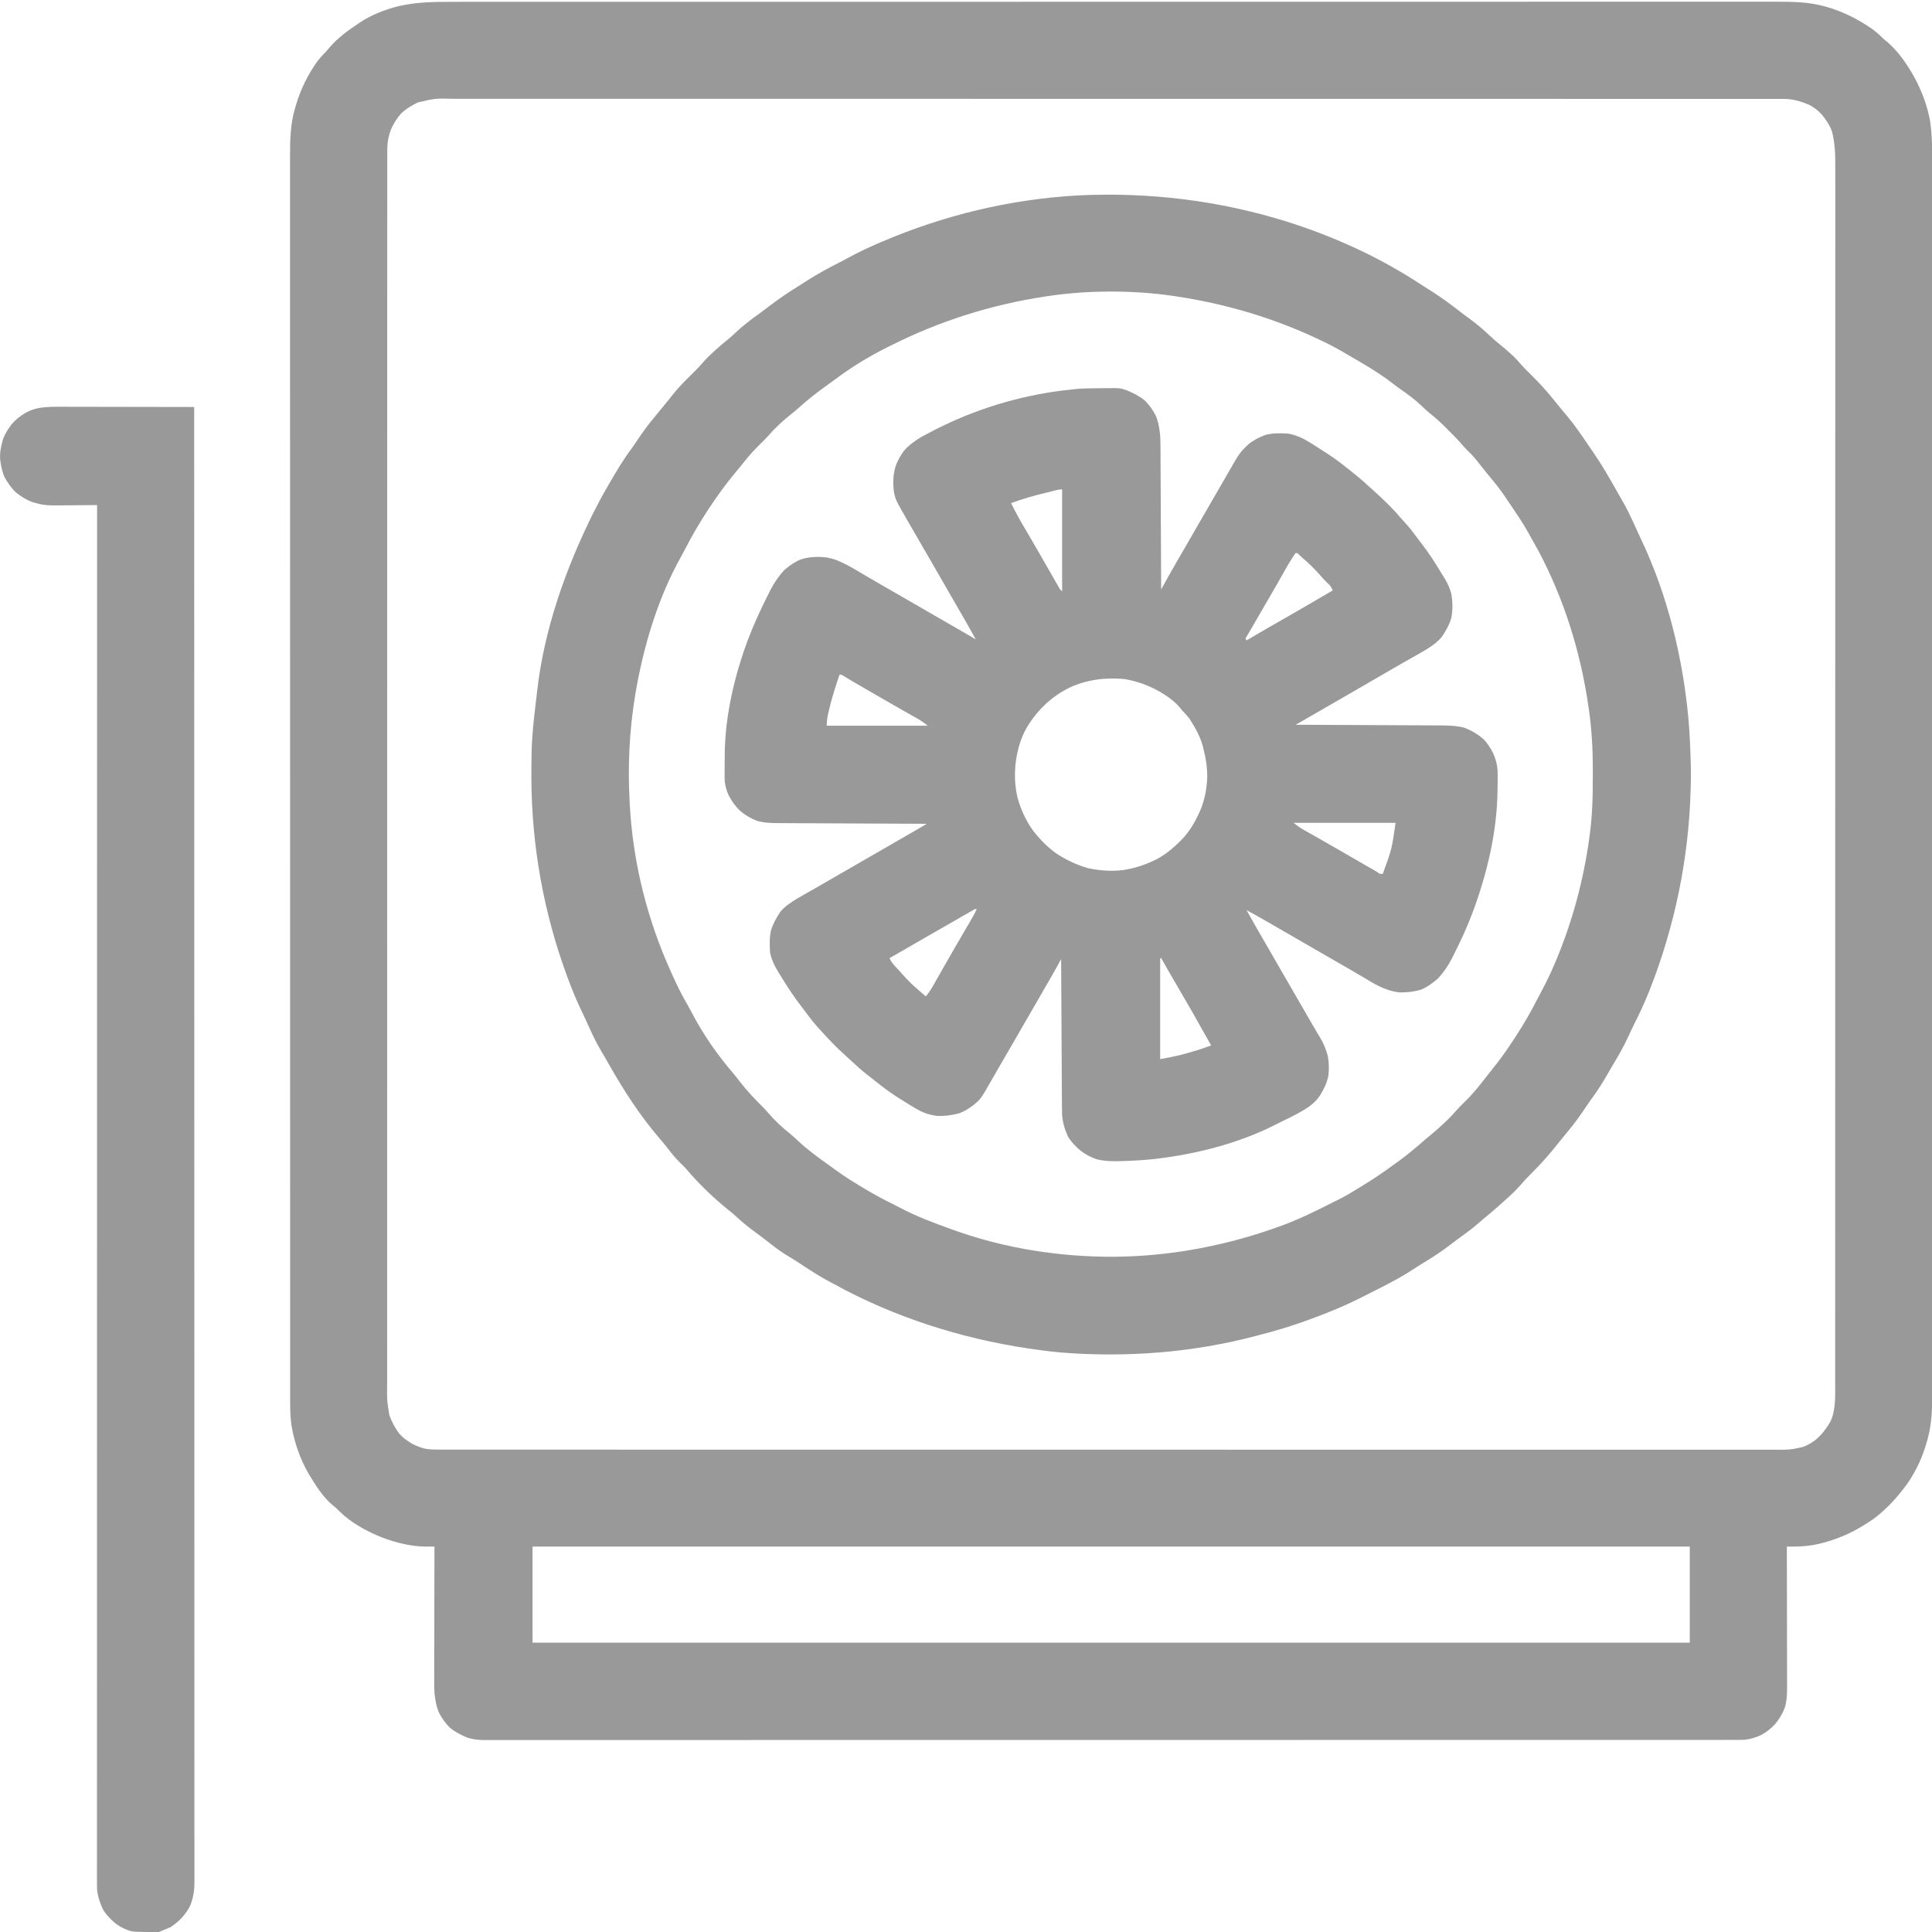 <?xml version="1.0" encoding="UTF-8"?>
<svg version="1.1" xmlns="http://www.w3.org/2000/svg" width="1970" height="1970">
<path d="M0 0 C2.387 -0.001 4.774 -0.003 7.16 -0.005 C12.355 -0.009 17.549 -0.01 22.743 -0.008 C30.52 -0.004 38.296 -0.007 46.072 -0.011 C59.328 -0.017 72.583 -0.019 85.838 -0.017 C99.269 -0.016 112.699 -0.017 126.129 -0.021 C127.402 -0.021 127.402 -0.021 128.701 -0.022 C132.158 -0.023 135.615 -0.024 139.072 -0.025 C175.123 -0.035 211.174 -0.038 247.225 -0.038 C251.105 -0.038 254.985 -0.039 258.864 -0.039 C260.309 -0.039 260.309 -0.039 261.782 -0.039 C283.122 -0.039 304.461 -0.041 325.801 -0.044 C334.589 -0.045 343.377 -0.046 352.165 -0.047 C353.136 -0.047 354.107 -0.047 355.108 -0.047 C410.749 -0.053 466.39 -0.058 522.031 -0.057 C524.113 -0.057 526.195 -0.057 528.277 -0.057 C537.678 -0.057 547.078 -0.057 556.479 -0.057 C560.67 -0.057 564.862 -0.057 569.054 -0.057 C571.152 -0.057 573.25 -0.057 575.348 -0.057 C641.693 -0.056 708.038 -0.063 774.383 -0.077 C791.099 -0.081 807.815 -0.084 824.531 -0.087 C826.075 -0.088 826.075 -0.088 827.65 -0.088 C859.376 -0.094 891.101 -0.098 922.827 -0.099 C923.823 -0.099 924.819 -0.099 925.846 -0.099 C947.713 -0.1 969.581 -0.101 991.449 -0.1 C999.273 -0.1 1007.098 -0.1 1014.923 -0.1 C1016.869 -0.1 1018.816 -0.1 1020.763 -0.1 C1051.772 -0.1 1082.782 -0.106 1113.791 -0.114 C1145.025 -0.123 1176.259 -0.125 1207.493 -0.118 C1211.812 -0.118 1216.13 -0.117 1220.448 -0.116 C1221.718 -0.116 1221.718 -0.116 1223.013 -0.115 C1236.403 -0.113 1249.794 -0.117 1263.184 -0.125 C1276.358 -0.131 1289.532 -0.131 1302.707 -0.123 C1310.425 -0.119 1318.143 -0.12 1325.861 -0.129 C1331.601 -0.135 1337.34 -0.131 1343.08 -0.123 C1345.38 -0.121 1347.681 -0.123 1349.981 -0.128 C1366.479 -0.164 1383.356 -0.054 1399.433 4.129 C1400.241 4.337 1401.049 4.546 1401.882 4.761 C1419.067 9.504 1435.154 17.547 1449.75 27.717 C1454.051 30.859 1457.872 34.412 1461.683 38.129 C1462.97 39.197 1464.262 40.259 1465.558 41.316 C1476.946 51.327 1485.358 63.793 1492.694 76.941 C1500.204 90.723 1505.805 105.682 1508.683 121.129 C1510.788 135.283 1510.969 149.467 1510.935 163.745 C1510.937 165.97 1510.94 168.194 1510.943 170.419 C1510.951 176.502 1510.946 182.584 1510.94 188.667 C1510.935 194.611 1510.94 200.555 1510.945 206.499 C1510.954 218.793 1510.954 231.087 1510.948 243.381 C1510.943 255.829 1510.942 268.278 1510.946 280.727 C1510.946 281.515 1510.946 282.303 1510.946 283.114 C1510.947 286.324 1510.949 289.533 1510.95 292.743 C1510.96 322.597 1510.961 352.452 1510.955 382.306 C1510.955 383.19 1510.955 384.073 1510.955 384.984 C1510.955 385.869 1510.955 386.754 1510.954 387.666 C1510.949 414.647 1510.948 441.629 1510.95 468.61 C1510.951 470.418 1510.951 472.226 1510.951 474.034 C1510.952 481.299 1510.952 488.564 1510.953 495.83 C1510.955 516.138 1510.956 536.447 1510.956 556.756 C1510.956 557.681 1510.956 558.605 1510.957 559.558 C1510.957 589.018 1510.955 618.477 1510.951 647.937 C1510.951 649.37 1510.951 649.37 1510.95 650.832 C1510.948 666.344 1510.946 681.856 1510.943 697.368 C1510.933 758.891 1510.934 820.414 1510.944 881.937 C1510.946 897.443 1510.948 912.949 1510.951 928.454 C1510.951 929.887 1510.951 929.887 1510.951 931.348 C1510.955 960.778 1510.957 990.208 1510.956 1019.638 C1510.956 1021.024 1510.956 1021.024 1510.956 1022.438 C1510.956 1042.724 1510.954 1063.01 1510.953 1083.295 C1510.952 1090.554 1510.951 1097.812 1510.951 1105.071 C1510.951 1106.877 1510.95 1108.682 1510.95 1110.488 C1510.948 1137.462 1510.95 1164.436 1510.955 1191.41 C1510.955 1192.735 1510.955 1192.735 1510.955 1194.088 C1510.956 1194.97 1510.956 1195.852 1510.956 1196.761 C1510.961 1226.529 1510.959 1256.298 1510.949 1286.066 C1510.948 1289.265 1510.947 1292.463 1510.946 1295.662 C1510.945 1296.447 1510.945 1297.232 1510.945 1298.041 C1510.941 1310.455 1510.944 1322.868 1510.949 1335.282 C1510.954 1347.498 1510.953 1359.713 1510.943 1371.929 C1510.938 1378.459 1510.937 1384.99 1510.944 1391.52 C1510.95 1397.467 1510.948 1403.415 1510.938 1409.362 C1510.936 1411.494 1510.937 1413.626 1510.942 1415.757 C1510.978 1431.839 1510.753 1448.29 1506.62 1463.941 C1506.41 1464.75 1506.201 1465.558 1505.984 1466.391 C1501.669 1482.137 1495.184 1497.078 1485.85 1510.492 C1475.985 1524.327 1463.838 1537.626 1450.058 1547.629 C1448.28 1548.817 1446.487 1549.981 1444.683 1551.129 C1444.098 1551.505 1443.514 1551.881 1442.911 1552.269 C1427.615 1562.016 1411.621 1568.665 1393.924 1572.677 C1385.491 1574.478 1377.488 1575.157 1368.87 1575.14 C1367.709 1575.139 1366.547 1575.137 1365.351 1575.135 C1364.03 1575.132 1364.03 1575.132 1362.683 1575.129 C1362.685 1575.919 1362.687 1576.71 1362.688 1577.524 C1362.733 1596.78 1362.766 1616.035 1362.786 1635.291 C1362.797 1644.603 1362.811 1653.915 1362.834 1663.227 C1362.854 1671.345 1362.867 1679.463 1362.871 1687.582 C1362.874 1691.878 1362.88 1696.175 1362.894 1700.472 C1362.908 1704.521 1362.912 1708.569 1362.909 1712.618 C1362.91 1714.1 1362.914 1715.581 1362.921 1717.063 C1362.959 1724.732 1362.779 1731.728 1360.683 1739.129 C1358.23 1745.618 1354.893 1751.246 1350.37 1756.504 C1346.228 1760.826 1341.963 1764.298 1336.683 1767.129 C1331.016 1769.836 1325.94 1771.392 1319.683 1772.129 C1316.632 1772.263 1313.586 1772.263 1310.533 1772.255 C1309.174 1772.257 1309.174 1772.257 1307.788 1772.26 C1304.743 1772.264 1301.698 1772.26 1298.653 1772.257 C1296.443 1772.259 1294.232 1772.26 1292.022 1772.263 C1285.917 1772.267 1279.812 1772.266 1273.706 1772.263 C1267.759 1772.262 1261.813 1772.265 1255.866 1772.268 C1243.551 1772.274 1231.237 1772.276 1218.923 1772.275 C1206.442 1772.274 1193.96 1772.275 1181.479 1772.278 C1180.691 1772.279 1179.903 1772.279 1179.091 1772.279 C1175.882 1772.28 1172.673 1772.281 1169.464 1772.282 C1135.973 1772.292 1102.483 1772.295 1068.992 1772.296 C1065.386 1772.296 1061.781 1772.296 1058.175 1772.296 C1057.28 1772.296 1056.386 1772.296 1055.464 1772.296 C1035.645 1772.296 1015.825 1772.299 996.006 1772.301 C987.848 1772.302 979.689 1772.303 971.531 1772.304 C970.179 1772.304 970.179 1772.304 968.799 1772.304 C917.138 1772.311 865.477 1772.315 813.815 1772.314 C811.882 1772.314 809.948 1772.314 808.014 1772.314 C799.284 1772.314 790.553 1772.314 781.822 1772.314 C777.929 1772.314 774.036 1772.314 770.143 1772.314 C768.194 1772.314 766.245 1772.314 764.297 1772.314 C702.667 1772.313 641.037 1772.321 579.406 1772.334 C563.877 1772.338 548.348 1772.341 532.818 1772.345 C531.862 1772.345 530.906 1772.345 529.921 1772.345 C500.459 1772.352 470.997 1772.355 441.535 1772.357 C440.148 1772.357 440.148 1772.357 438.733 1772.357 C418.434 1772.358 398.135 1772.358 377.836 1772.358 C370.573 1772.357 363.31 1772.357 356.048 1772.357 C354.241 1772.357 352.434 1772.357 350.627 1772.357 C321.817 1772.357 293.008 1772.363 264.198 1772.371 C235.189 1772.38 206.179 1772.382 177.169 1772.376 C173.163 1772.375 169.156 1772.374 165.15 1772.373 C164.364 1772.373 163.579 1772.373 162.77 1772.373 C150.321 1772.37 137.873 1772.375 125.425 1772.382 C113.192 1772.389 100.958 1772.388 88.725 1772.381 C82.178 1772.377 75.632 1772.376 69.085 1772.384 C63.134 1772.391 57.183 1772.389 51.232 1772.38 C49.088 1772.378 46.943 1772.38 44.799 1772.385 C41.894 1772.392 38.989 1772.387 36.083 1772.378 C35.254 1772.383 34.425 1772.388 33.571 1772.393 C28.072 1772.359 22.979 1771.635 17.683 1770.129 C11.295 1767.558 4.956 1764.252 -0.442 1759.945 C-5.038 1755.493 -8.635 1750.285 -11.637 1744.652 C-14.531 1738.072 -15.532 1731.232 -16.317 1724.129 C-16.57 1719.076 -16.572 1714.032 -16.544 1708.975 C-16.544 1707.505 -16.544 1706.035 -16.545 1704.565 C-16.546 1700.618 -16.534 1696.671 -16.52 1692.723 C-16.507 1688.582 -16.506 1684.441 -16.504 1680.299 C-16.498 1672.476 -16.481 1664.653 -16.461 1656.83 C-16.439 1647.916 -16.428 1639.002 -16.418 1630.088 C-16.397 1611.768 -16.362 1593.448 -16.317 1575.129 C-17.138 1575.131 -17.959 1575.134 -18.805 1575.137 C-19.884 1575.139 -20.962 1575.141 -22.074 1575.143 C-23.142 1575.145 -24.211 1575.148 -25.311 1575.151 C-40.18 1575.041 -55.052 1571.266 -68.946 1566.163 C-83.17 1560.556 -97.369 1553.083 -108.997 1543.058 C-111.008 1541.25 -112.939 1539.397 -114.872 1537.504 C-117.257 1535.103 -117.257 1535.103 -119.868 1533.133 C-130.085 1524.773 -138.137 1511.688 -144.883 1500.435 C-153.331 1485.697 -158.907 1469.588 -161.879 1452.885 C-163.798 1440.815 -163.459 1428.583 -163.446 1416.4 C-163.447 1414.174 -163.449 1411.949 -163.451 1409.723 C-163.456 1403.599 -163.454 1397.476 -163.452 1391.352 C-163.45 1385.38 -163.454 1379.408 -163.457 1373.436 C-163.463 1361.075 -163.464 1348.714 -163.463 1336.352 C-163.462 1323.828 -163.463 1311.303 -163.467 1298.779 C-163.467 1297.987 -163.467 1297.196 -163.468 1296.38 C-163.468 1293.157 -163.469 1289.933 -163.47 1286.71 C-163.481 1253.09 -163.484 1219.471 -163.484 1185.851 C-163.484 1182.233 -163.484 1178.615 -163.484 1174.997 C-163.484 1174.099 -163.484 1173.201 -163.484 1172.276 C-163.485 1152.376 -163.487 1132.475 -163.49 1112.575 C-163.491 1104.38 -163.492 1096.184 -163.493 1087.989 C-163.493 1087.083 -163.493 1086.178 -163.493 1085.245 C-163.499 1033.356 -163.503 981.467 -163.503 929.579 C-163.503 927.637 -163.503 925.695 -163.503 923.754 C-163.503 914.987 -163.503 906.221 -163.503 897.454 C-163.503 893.545 -163.503 889.636 -163.502 885.727 C-163.502 883.77 -163.502 881.814 -163.502 879.857 C-163.502 817.987 -163.509 756.117 -163.523 694.247 C-163.526 678.659 -163.53 663.071 -163.533 647.482 C-163.533 646.522 -163.534 645.562 -163.534 644.573 C-163.54 614.988 -163.544 585.402 -163.545 555.816 C-163.545 554.887 -163.545 553.958 -163.545 553.001 C-163.546 532.608 -163.546 512.215 -163.546 491.822 C-163.546 484.525 -163.546 477.228 -163.546 469.93 C-163.546 468.115 -163.546 466.3 -163.546 464.485 C-163.546 435.567 -163.551 406.649 -163.56 377.731 C-163.569 348.604 -163.571 319.476 -163.564 290.348 C-163.563 286.321 -163.562 282.294 -163.562 278.267 C-163.562 277.478 -163.561 276.688 -163.561 275.875 C-163.559 263.388 -163.563 250.901 -163.57 238.414 C-163.577 226.128 -163.577 213.842 -163.569 201.556 C-163.565 194.987 -163.565 188.419 -163.573 181.85 C-163.58 175.868 -163.578 169.887 -163.569 163.905 C-163.567 161.76 -163.569 159.615 -163.574 157.47 C-163.612 141.199 -163.254 124.934 -158.692 109.191 C-158.431 108.274 -158.17 107.357 -157.902 106.413 C-152.932 89.553 -145.634 74.393 -135.317 60.129 C-132.542 56.577 -129.465 53.35 -126.317 50.129 C-125.185 48.801 -124.06 47.468 -122.942 46.129 C-114.893 36.953 -105.478 29.782 -95.317 23.129 C-94.358 22.461 -93.399 21.793 -92.411 21.105 C-80.563 13.217 -66.931 7.984 -53.177 4.484 C-35.396 0.33 -18.173 -0.018 0 0 Z M-33.333 102.574 C-39.536 105.796 -45.301 109.029 -50.356 113.906 C-54.661 118.785 -57.944 124.064 -60.602 129.996 C-62.927 136.012 -64.135 141.838 -64.409 148.285 C-64.445 150.635 -64.45 152.984 -64.444 155.335 C-64.445 156.235 -64.447 157.134 -64.448 158.061 C-64.452 161.08 -64.449 164.098 -64.446 167.117 C-64.447 169.31 -64.449 171.504 -64.451 173.698 C-64.456 179.752 -64.454 185.806 -64.452 191.859 C-64.45 197.758 -64.454 203.656 -64.457 209.555 C-64.463 221.768 -64.464 233.981 -64.463 246.193 C-64.462 258.571 -64.463 270.949 -64.467 283.327 C-64.467 284.109 -64.467 284.89 -64.468 285.695 C-64.468 288.879 -64.469 292.062 -64.47 295.245 C-64.481 328.461 -64.484 361.676 -64.484 394.892 C-64.484 398.468 -64.484 402.044 -64.484 405.62 C-64.484 406.507 -64.484 407.394 -64.484 408.309 C-64.485 427.967 -64.487 447.625 -64.49 467.283 C-64.491 475.376 -64.492 483.469 -64.493 491.563 C-64.493 492.457 -64.493 493.351 -64.493 494.272 C-64.499 545.519 -64.503 596.765 -64.503 648.011 C-64.503 649.929 -64.503 651.847 -64.503 653.765 C-64.503 662.425 -64.503 671.085 -64.503 679.745 C-64.503 683.607 -64.503 687.469 -64.502 691.331 C-64.502 693.264 -64.502 695.196 -64.502 697.129 C-64.502 758.255 -64.509 819.381 -64.523 880.506 C-64.526 895.907 -64.53 911.309 -64.533 926.71 C-64.533 927.659 -64.534 928.607 -64.534 929.584 C-64.54 958.807 -64.544 988.03 -64.545 1017.253 C-64.545 1018.171 -64.545 1019.088 -64.545 1020.033 C-64.546 1040.171 -64.546 1060.308 -64.546 1080.445 C-64.546 1087.651 -64.546 1094.856 -64.546 1102.062 C-64.546 1103.854 -64.546 1105.647 -64.546 1107.439 C-64.546 1136.011 -64.551 1164.584 -64.56 1193.156 C-64.569 1221.93 -64.571 1250.704 -64.564 1279.478 C-64.563 1283.454 -64.562 1287.429 -64.562 1291.405 C-64.562 1292.184 -64.561 1292.963 -64.561 1293.766 C-64.559 1306.109 -64.563 1318.453 -64.57 1330.796 C-64.577 1342.931 -64.577 1355.066 -64.569 1367.201 C-64.565 1373.693 -64.565 1380.185 -64.573 1386.677 C-64.58 1392.582 -64.578 1398.487 -64.569 1404.392 C-64.567 1406.516 -64.569 1408.64 -64.574 1410.764 C-64.774 1426.074 -64.774 1426.074 -62.317 1441.129 C-59.869 1447.832 -56.614 1454.021 -52.384 1459.777 C-48.597 1464.086 -44.235 1467.217 -39.317 1470.129 C-34.221 1472.715 -29.417 1474.806 -23.745 1475.678 C-18.975 1476.237 -14.246 1476.267 -9.448 1476.255 C-7.991 1476.257 -7.991 1476.257 -6.504 1476.26 C-3.241 1476.264 0.022 1476.26 3.285 1476.257 C5.655 1476.259 8.025 1476.26 10.395 1476.263 C15.568 1476.266 20.741 1476.267 25.915 1476.265 C33.659 1476.262 41.403 1476.264 49.148 1476.268 C62.347 1476.274 75.545 1476.276 88.744 1476.275 C102.122 1476.274 115.5 1476.275 128.877 1476.278 C130.144 1476.279 130.144 1476.279 131.437 1476.279 C134.876 1476.28 138.316 1476.281 141.756 1476.282 C177.652 1476.292 213.549 1476.295 249.445 1476.296 C253.309 1476.296 257.174 1476.296 261.038 1476.296 C261.997 1476.296 262.956 1476.296 263.944 1476.296 C285.187 1476.296 306.431 1476.299 327.674 1476.301 C336.419 1476.302 345.164 1476.303 353.909 1476.304 C355.358 1476.304 355.358 1476.304 356.836 1476.304 C412.21 1476.311 467.584 1476.315 522.958 1476.314 C525.03 1476.314 527.103 1476.314 529.175 1476.314 C538.533 1476.314 547.891 1476.314 557.249 1476.314 C561.422 1476.314 565.595 1476.314 569.768 1476.314 C571.856 1476.314 573.945 1476.314 576.033 1476.314 C642.091 1476.313 708.148 1476.321 774.205 1476.334 C790.85 1476.338 807.495 1476.341 824.14 1476.345 C825.165 1476.345 826.19 1476.345 827.246 1476.345 C858.825 1476.352 890.404 1476.355 921.983 1476.357 C922.974 1476.357 923.965 1476.357 924.986 1476.357 C946.744 1476.358 968.502 1476.358 990.259 1476.358 C998.044 1476.357 1005.829 1476.357 1013.614 1476.357 C1015.551 1476.357 1017.488 1476.357 1019.425 1476.357 C1050.303 1476.357 1081.182 1476.363 1112.061 1476.371 C1143.155 1476.38 1174.249 1476.382 1205.343 1476.376 C1209.637 1476.375 1213.931 1476.374 1218.226 1476.373 C1219.068 1476.373 1219.909 1476.373 1220.777 1476.373 C1234.119 1476.37 1247.461 1476.375 1260.803 1476.382 C1273.915 1476.389 1287.027 1476.388 1300.139 1476.381 C1307.831 1476.376 1315.522 1476.377 1323.214 1476.386 C1328.918 1476.393 1334.622 1476.388 1340.326 1476.38 C1342.624 1476.378 1344.922 1476.38 1347.22 1476.385 C1350.334 1476.392 1353.448 1476.387 1356.563 1476.378 C1357.895 1476.386 1357.895 1476.386 1359.253 1476.393 C1366.23 1476.353 1372.737 1475.2 1379.46 1473.375 C1384.286 1471.568 1388.226 1469.219 1392.308 1466.066 C1398.433 1460.79 1402.931 1454.844 1406.991 1447.886 C1409.513 1442.843 1410.472 1437.726 1411.278 1432.18 C1412.245 1423.701 1411.957 1415.103 1411.937 1406.583 C1411.94 1404.39 1411.943 1402.197 1411.947 1400.004 C1411.956 1393.975 1411.952 1387.945 1411.946 1381.916 C1411.942 1376.035 1411.948 1370.153 1411.953 1364.271 C1411.964 1352.099 1411.965 1339.926 1411.962 1327.754 C1411.958 1315.422 1411.958 1303.089 1411.964 1290.757 C1411.964 1289.978 1411.965 1289.198 1411.965 1288.395 C1411.966 1285.22 1411.968 1282.045 1411.97 1278.87 C1411.985 1246.654 1411.988 1214.437 1411.985 1182.22 C1411.985 1177.769 1411.985 1173.319 1411.984 1168.868 C1411.984 1167.984 1411.984 1167.1 1411.984 1166.189 C1411.983 1146.594 1411.986 1126.999 1411.989 1107.404 C1411.99 1102.929 1411.99 1098.454 1411.991 1093.98 C1411.992 1092.184 1411.992 1090.388 1411.992 1088.592 C1411.992 1087.256 1411.992 1087.256 1411.993 1085.894 C1411.993 1084.093 1411.993 1082.293 1411.993 1080.492 C1412.002 1029.4 1412.007 978.308 1412.003 927.216 C1412.002 926.27 1412.002 925.324 1412.002 924.349 C1412.001 913.801 1412 903.252 1412 892.703 C1411.999 891.75 1411.999 890.798 1411.999 889.817 C1411.999 884.039 1411.999 884.039 1411.998 878.262 C1411.993 817.34 1412 756.418 1412.019 695.497 C1412.024 680.145 1412.028 664.794 1412.033 649.443 C1412.033 648.498 1412.033 647.553 1412.034 646.579 C1412.042 617.445 1412.047 588.312 1412.048 559.179 C1412.048 558.264 1412.048 557.35 1412.048 556.407 C1412.048 536.328 1412.048 516.249 1412.047 496.17 C1412.046 488.985 1412.046 481.801 1412.045 474.616 C1412.045 472.829 1412.045 471.041 1412.045 469.254 C1412.044 440.778 1412.051 412.302 1412.062 383.826 C1412.074 354.349 1412.074 324.871 1412.062 295.394 C1412.061 292.227 1412.06 289.061 1412.059 285.894 C1412.058 284.729 1412.058 284.729 1412.058 283.54 C1412.054 271.243 1412.059 258.946 1412.069 246.649 C1412.079 234.553 1412.078 222.457 1412.065 210.361 C1412.059 203.892 1412.057 197.424 1412.069 190.955 C1412.079 185.067 1412.076 179.179 1412.062 173.291 C1412.059 171.178 1412.061 169.064 1412.069 166.951 C1412.111 155.046 1411.73 143.704 1408.683 132.129 C1406.197 125.475 1402.465 119.875 1397.898 114.449 C1394.216 110.592 1390.376 107.662 1385.683 105.129 C1378.462 101.998 1371.535 99.815 1363.683 99.129 C1360.406 98.997 1357.135 98.994 1353.856 99.002 C1352.889 99.001 1351.922 98.999 1350.926 98.998 C1347.678 98.994 1344.43 98.997 1341.183 99 C1338.824 98.999 1336.465 98.997 1334.106 98.995 C1328.957 98.991 1323.809 98.99 1318.66 98.992 C1310.952 98.996 1303.244 98.993 1295.536 98.989 C1282.399 98.983 1269.263 98.981 1256.126 98.983 C1242.811 98.984 1229.497 98.983 1216.182 98.979 C1215.341 98.979 1214.501 98.978 1213.634 98.978 C1210.211 98.977 1206.787 98.976 1203.363 98.975 C1167.635 98.965 1131.906 98.962 1096.177 98.962 C1092.331 98.962 1088.484 98.961 1084.638 98.961 C1083.683 98.961 1082.729 98.961 1081.745 98.961 C1060.6 98.961 1039.454 98.959 1018.309 98.956 C1009.604 98.955 1000.898 98.954 992.193 98.953 C990.751 98.953 990.751 98.953 989.279 98.953 C934.156 98.947 879.033 98.942 823.91 98.943 C821.847 98.943 819.784 98.943 817.721 98.943 C808.405 98.943 799.09 98.943 789.774 98.943 C785.62 98.943 781.466 98.943 777.312 98.943 C775.233 98.943 773.154 98.943 771.075 98.943 C705.324 98.944 639.574 98.937 573.824 98.923 C557.257 98.919 540.691 98.916 524.125 98.913 C523.105 98.912 522.085 98.912 521.034 98.912 C489.601 98.906 458.167 98.902 426.734 98.901 C425.747 98.901 424.76 98.901 423.744 98.901 C402.083 98.9 380.422 98.899 358.761 98.9 C351.011 98.9 343.26 98.9 335.51 98.9 C333.582 98.9 331.654 98.9 329.726 98.9 C298.992 98.9 268.258 98.894 237.524 98.886 C206.573 98.877 175.621 98.875 144.67 98.882 C140.393 98.882 136.117 98.883 131.841 98.884 C131.003 98.884 130.164 98.884 129.301 98.885 C116.023 98.887 102.746 98.883 89.469 98.875 C76.416 98.869 63.362 98.869 50.309 98.877 C42.655 98.881 35.001 98.88 27.348 98.871 C21.666 98.865 15.985 98.869 10.303 98.877 C8.018 98.879 5.734 98.877 3.449 98.872 C-15.269 98.389 -15.269 98.389 -33.333 102.574 Z M83.683 1575.129 C83.683 1607.469 83.683 1639.809 83.683 1673.129 C473.083 1673.129 862.483 1673.129 1263.683 1673.129 C1263.683 1640.789 1263.683 1608.449 1263.683 1575.129 C874.283 1575.129 484.883 1575.129 83.683 1575.129 Z " fill="#999999" transform="translate(459.317,1.871)"/>
<path d="M0 0 C3.448 -0.054 6.896 -0.088 10.345 -0.111 C11.739 -0.121 13.132 -0.133 14.526 -0.147 C28.537 -0.275 28.537 -0.275 35.46 2.062 C41.83 4.706 48.177 7.93 53.585 12.246 C58.181 16.697 61.778 21.906 64.781 27.539 C67.675 34.12 68.673 40.957 69.46 48.062 C69.739 53.359 69.772 58.647 69.779 63.95 C69.789 65.499 69.799 67.047 69.81 68.596 C69.837 72.758 69.852 76.921 69.865 81.083 C69.881 85.449 69.908 89.814 69.933 94.179 C69.98 102.427 70.017 110.675 70.05 118.923 C70.088 128.321 70.138 137.719 70.188 147.117 C70.291 166.432 70.38 185.747 70.46 205.062 C70.849 204.367 71.237 203.671 71.637 202.955 C73.433 199.736 75.232 196.518 77.031 193.3 C77.641 192.207 78.251 191.113 78.88 189.987 C82.957 182.696 87.11 175.455 91.335 168.25 C91.979 167.151 92.622 166.053 93.284 164.922 C93.794 164.054 94.303 163.187 94.828 162.292 C98.755 155.577 102.61 148.821 106.46 142.062 C111.994 132.351 117.579 122.673 123.226 113.028 C126.312 107.756 129.38 102.474 132.421 97.175 C132.754 96.596 133.087 96.017 133.43 95.42 C135.031 92.632 136.63 89.843 138.224 87.052 C150.511 65.649 150.511 65.649 159.46 57.062 C164.517 52.93 169.948 50.204 176.003 47.824 C183.346 45.547 190.85 45.736 198.46 46.062 C204.393 46.705 209.741 48.707 215.113 51.253 C222.056 55.005 228.655 59.331 235.266 63.634 C237.125 64.844 238.99 66.041 240.859 67.234 C248.199 71.996 255.037 77.297 261.85 82.772 C263.299 83.933 264.758 85.08 266.218 86.226 C272.197 90.931 277.853 95.923 283.46 101.062 C284.866 102.329 284.866 102.329 286.3 103.621 C295.911 112.3 305.414 121.231 313.796 131.121 C315.754 133.404 317.796 135.601 319.835 137.812 C324.298 142.764 328.268 147.99 332.202 153.367 C333.548 155.18 334.924 156.966 336.308 158.75 C343.323 167.84 349.477 177.239 355.308 187.128 C356.79 189.615 358.35 192.052 359.898 194.5 C362.828 199.479 365.069 204.44 366.46 210.062 C367.658 218.14 367.931 226.126 366.312 234.156 C364.226 241.273 360.629 247.688 356.398 253.75 C350.214 261.141 341.176 266.158 332.91 270.949 C330.659 272.221 328.405 273.488 326.148 274.75 C324.298 275.793 322.45 276.839 320.602 277.885 C319.357 278.59 318.111 279.294 316.865 279.998 C310.989 283.318 305.158 286.713 299.335 290.125 C287.832 296.855 276.291 303.519 264.743 310.171 C259.314 313.299 253.887 316.431 248.46 319.562 C246.878 320.475 246.878 320.475 245.264 321.406 C240.165 324.347 235.067 327.289 229.97 330.234 C227.55 331.632 225.13 333.029 222.71 334.427 C220.992 335.419 219.275 336.411 217.558 337.404 C216.526 338 215.493 338.596 214.429 339.21 C213.516 339.738 212.603 340.266 211.662 340.81 C210.281 341.595 208.882 342.351 207.46 343.062 C208.28 343.065 209.1 343.069 209.944 343.072 C229.918 343.153 249.892 343.246 269.866 343.35 C279.525 343.4 289.185 343.446 298.844 343.484 C307.266 343.517 315.689 343.557 324.111 343.605 C328.568 343.63 333.024 343.652 337.481 343.665 C341.683 343.678 345.884 343.7 350.086 343.729 C351.621 343.738 353.156 343.744 354.692 343.746 C363.098 343.76 371.265 343.99 379.46 346.062 C386.337 348.627 392.775 352.422 398.433 357.097 C402.964 361.488 406.165 366.462 408.968 372.089 C411.464 377.743 413.001 382.878 413.46 389.062 C413.735 395.389 413.563 401.732 413.46 408.062 C413.453 408.836 413.446 409.61 413.438 410.408 C412.901 453.204 402.431 496.174 387.46 536.062 C381.904 550.634 375.324 564.725 368.273 578.625 C367.727 579.713 367.181 580.801 366.619 581.922 C362.742 589.359 358.227 595.949 352.46 602.062 C347.198 606.517 341.529 610.731 335.089 613.312 C327.893 615.365 320.499 616.2 313.031 615.945 C305.269 615.015 298.304 612.485 291.316 609.026 C285.742 606.129 280.395 602.837 275.021 599.591 C270.056 596.626 265.036 593.757 260.023 590.875 C257.774 589.579 255.526 588.283 253.277 586.988 C251.583 586.013 251.583 586.013 249.855 585.018 C244.389 581.869 238.925 578.715 233.46 575.562 C231.294 574.312 229.127 573.062 226.96 571.812 C213.96 564.312 213.96 564.312 210.707 562.435 C208.552 561.192 206.398 559.949 204.243 558.707 C199.228 555.814 194.213 552.92 189.202 550.019 C187.444 549.002 185.686 547.985 183.927 546.968 C181.734 545.7 179.541 544.43 177.349 543.16 C170.773 539.359 164.146 535.666 157.46 532.062 C164.541 544.678 171.702 557.241 179.016 569.724 C183.55 577.474 188.016 585.261 192.46 593.062 C197.993 602.772 203.579 612.449 209.224 622.094 C214.294 630.76 219.311 639.455 224.312 648.16 C227.063 652.941 229.84 657.695 232.722 662.398 C236.293 668.333 238.669 674.369 240.46 681.062 C241.584 687.759 241.757 694.317 240.96 701.062 C239.494 708.387 236.283 714.723 232.46 721.062 C229.376 725.603 225.925 728.96 221.542 732.257 C212.558 738.456 202.688 743.147 192.881 747.879 C190.475 749.055 188.096 750.276 185.714 751.5 C148.245 770.245 106.167 780.814 64.702 785.738 C53.878 786.96 43.031 787.568 32.148 787.937 C31.441 787.963 30.734 787.989 30.006 788.016 C21.34 788.312 12.925 788.158 4.46 786.062 C-1.529 783.951 -6.656 781.207 -11.727 777.375 C-16.724 773.115 -21.075 768.666 -24.54 763.062 C-27.777 755.91 -29.928 748.895 -30.54 741.062 C-30.705 735.894 -30.725 730.728 -30.745 725.558 C-30.754 723.99 -30.764 722.423 -30.775 720.855 C-30.802 716.618 -30.823 712.381 -30.843 708.144 C-30.865 703.709 -30.892 699.274 -30.919 694.839 C-30.969 686.45 -31.014 678.06 -31.057 669.67 C-31.106 660.115 -31.161 650.56 -31.217 641.005 C-31.33 621.357 -31.437 601.71 -31.54 582.062 C-31.967 582.833 -31.967 582.833 -32.402 583.619 C-33.708 585.975 -35.015 588.33 -36.322 590.686 C-36.77 591.494 -37.218 592.302 -37.679 593.134 C-41.093 599.284 -44.592 605.378 -48.165 611.437 C-53.35 620.278 -58.466 629.156 -63.54 638.062 C-69.075 647.777 -74.665 657.459 -80.312 667.109 C-84.668 674.556 -88.984 682.024 -93.29 689.5 C-95.143 692.71 -96.996 695.921 -98.85 699.131 C-100.392 701.806 -101.927 704.484 -103.461 707.164 C-113.472 724.561 -113.472 724.561 -120.063 730.234 C-124.931 733.97 -129.885 737.249 -135.688 739.312 C-143.051 741.249 -150.463 742.238 -158.071 741.91 C-164.267 741.135 -169.803 739.569 -175.399 736.804 C-182.601 732.809 -189.583 728.467 -196.54 724.062 C-197.593 723.402 -198.646 722.742 -199.731 722.062 C-208.408 716.462 -216.46 710.037 -224.55 703.633 C-226.178 702.347 -227.816 701.074 -229.458 699.804 C-235.346 695.212 -240.809 690.226 -246.254 685.125 C-248.328 683.181 -250.42 681.263 -252.543 679.375 C-260.141 672.576 -267.105 665.311 -273.972 657.778 C-275.342 656.278 -276.725 654.79 -278.11 653.304 C-283.249 647.736 -287.813 641.866 -292.286 635.753 C-293.619 633.954 -294.982 632.181 -296.352 630.41 C-303.601 620.992 -310.083 611.232 -316.289 601.099 C-317.34 599.386 -318.41 597.686 -319.485 595.988 C-323.484 589.587 -326.645 583.087 -328.29 575.687 C-328.823 567.946 -329.097 560.243 -327.36 552.632 C-325.219 545.924 -321.791 539.634 -317.852 533.812 C-313.208 528.092 -306.834 524.109 -300.626 520.252 C-297.594 518.469 -294.542 516.727 -291.477 515 C-289.761 514.021 -288.044 513.042 -286.328 512.062 C-284.564 511.056 -282.798 510.053 -281.031 509.05 C-275.518 505.915 -270.03 502.736 -264.54 499.562 C-262.373 498.312 -260.206 497.062 -258.04 495.812 C-256.967 495.193 -255.895 494.575 -254.79 493.937 C-219.04 473.312 -219.04 473.312 -215.784 471.434 C-213.635 470.194 -211.485 468.954 -209.336 467.713 C-204.266 464.789 -199.197 461.864 -194.126 458.942 C-191.735 457.564 -189.345 456.186 -186.954 454.807 C-185.27 453.837 -183.585 452.866 -181.901 451.896 C-180.878 451.306 -179.855 450.717 -178.801 450.109 C-177.904 449.592 -177.006 449.074 -176.081 448.542 C-173.554 447.07 -171.046 445.569 -168.54 444.062 C-169.376 444.059 -170.213 444.055 -171.076 444.052 C-191.458 443.971 -211.84 443.879 -232.222 443.774 C-242.079 443.724 -251.935 443.678 -261.792 443.64 C-270.385 443.607 -278.978 443.567 -287.571 443.519 C-292.12 443.494 -296.668 443.472 -301.216 443.459 C-305.501 443.446 -309.786 443.424 -314.072 443.395 C-315.64 443.386 -317.209 443.38 -318.777 443.378 C-326.6 443.366 -333.968 443.224 -341.54 441.062 C-347.967 438.633 -353.612 435.318 -358.852 430.875 C-363.755 426.192 -367.366 421.037 -370.54 415.062 C-372.665 410.513 -373.846 406.031 -374.54 401.062 C-374.627 399.11 -374.67 397.156 -374.672 395.203 C-374.675 394.097 -374.677 392.992 -374.679 391.853 C-374.655 385.922 -374.615 379.992 -374.54 374.062 C-374.532 373.252 -374.525 372.442 -374.518 371.607 C-373.983 332.795 -364.337 292.182 -350.764 255.993 C-344.625 240.002 -337.486 224.451 -329.727 209.187 C-329.142 208.023 -328.556 206.86 -327.953 205.661 C-323.984 198.064 -319.44 191.306 -313.54 185.062 C-308.504 180.757 -303.402 177.222 -297.29 174.625 C-291.24 172.476 -285.553 172 -279.165 171.875 C-272.57 171.95 -267.045 172.751 -260.872 175.06 C-253.676 177.987 -247.065 181.435 -240.415 185.437 C-238.306 186.686 -236.196 187.935 -234.086 189.183 C-232.469 190.144 -232.469 190.144 -230.819 191.124 C-225.459 194.292 -220.062 197.395 -214.665 200.5 C-212.48 201.759 -210.295 203.018 -208.11 204.277 C-207.025 204.902 -205.94 205.527 -204.822 206.171 C-199.393 209.299 -193.966 212.431 -188.54 215.562 C-186.373 216.812 -184.206 218.062 -182.04 219.312 C-177.706 221.812 -173.373 224.312 -169.04 226.812 C-167.965 227.432 -166.891 228.051 -165.784 228.69 C-163.635 229.93 -161.485 231.17 -159.336 232.411 C-154.266 235.336 -149.197 238.26 -144.126 241.182 C-141.735 242.56 -139.345 243.938 -136.954 245.317 C-135.27 246.287 -133.585 247.258 -131.901 248.228 C-130.878 248.818 -129.855 249.408 -128.801 250.015 C-127.904 250.532 -127.006 251.05 -126.081 251.583 C-123.554 253.054 -121.044 254.552 -118.54 256.062 C-124.512 245.162 -130.658 234.377 -136.942 223.654 C-141.528 215.82 -146.047 207.949 -150.54 200.062 C-155.517 191.328 -160.527 182.615 -165.602 173.937 C-172.967 161.342 -180.29 148.724 -187.54 136.062 C-188.056 135.161 -188.573 134.259 -189.105 133.331 C-200.266 113.799 -200.266 113.799 -201.989 106.039 C-202.294 104.035 -202.451 102.086 -202.54 100.062 C-202.58 99.281 -202.619 98.5 -202.661 97.695 C-202.822 91.608 -202.242 85.917 -200.54 80.062 C-198.438 74.133 -195.682 68.915 -191.915 63.875 C-186.599 57.694 -180.262 53.254 -173.258 49.13 C-169.651 47.151 -166.018 45.242 -162.352 43.375 C-161.686 43.033 -161.021 42.692 -160.335 42.341 C-119.375 21.43 -75.32 7.922 -29.701 2.206 C-26.316 1.806 -22.929 1.426 -19.54 1.062 C-18.764 0.977 -17.988 0.892 -17.188 0.805 C-11.46 0.217 -5.752 0.101 0 0 Z M-45.29 106.125 C-45.964 106.279 -46.637 106.433 -47.332 106.593 C-59.333 109.365 -70.956 112.856 -82.54 117.062 C-78.696 124.967 -74.584 132.627 -70.102 140.187 C-68.862 142.296 -67.622 144.405 -66.383 146.515 C-65.749 147.593 -65.115 148.672 -64.461 149.783 C-61.315 155.152 -58.208 160.544 -55.102 165.937 C-54.49 166.999 -53.877 168.06 -53.246 169.154 C-50.287 174.286 -47.332 179.421 -44.389 184.562 C-43.004 186.98 -41.617 189.397 -40.229 191.815 C-39.246 193.53 -38.266 195.247 -37.286 196.964 C-36.693 197.997 -36.1 199.029 -35.489 200.093 C-34.966 201.007 -34.444 201.92 -33.906 202.861 C-32.596 205.157 -32.596 205.157 -30.54 207.062 C-30.54 172.742 -30.54 138.422 -30.54 103.062 C-35.379 103.062 -40.566 105.041 -45.29 106.125 Z M207.46 168.062 C203.092 174.397 199.194 180.899 195.46 187.625 C190.908 195.751 186.293 203.836 181.585 211.875 C175.798 221.759 170.059 231.671 164.346 241.598 C163.751 242.632 163.156 243.665 162.542 244.73 C162.019 245.64 161.495 246.551 160.956 247.489 C159.481 250.027 157.977 252.548 156.46 255.062 C156.79 255.722 157.12 256.382 157.46 257.062 C158.041 256.722 158.621 256.381 159.219 256.031 C171.262 248.975 183.333 241.972 195.46 235.062 C207.242 228.348 218.971 221.548 230.671 214.694 C235.598 211.811 240.529 208.937 245.46 206.062 C244.438 203.924 243.576 202.19 241.98 200.421 C241.135 199.625 241.135 199.625 240.273 198.812 C237.744 196.362 235.373 193.864 233.085 191.187 C227.276 184.468 220.946 178.327 214.187 172.57 C212.537 171.129 210.99 169.629 209.46 168.062 C208.8 168.062 208.14 168.062 207.46 168.062 Z M-257.54 292.062 C-261.68 304.362 -265.672 316.645 -268.54 329.312 C-268.85 330.675 -268.85 330.675 -269.167 332.066 C-270.084 336.28 -270.54 339.678 -270.54 344.062 C-236.55 344.062 -202.56 344.062 -167.54 344.062 C-171.172 341.156 -174.259 338.945 -178.239 336.699 C-179.352 336.067 -180.466 335.435 -181.613 334.784 C-182.495 334.287 -182.495 334.287 -183.395 333.781 C-185.905 332.368 -188.408 330.946 -190.913 329.524 C-192.208 328.788 -193.505 328.053 -194.801 327.319 C-201.148 323.722 -207.472 320.085 -213.79 316.437 C-214.843 315.829 -215.896 315.221 -216.98 314.595 C-245.066 298.366 -245.066 298.366 -255.54 292.062 C-256.2 292.062 -256.86 292.062 -257.54 292.062 Z M-18.323 303.136 C-28.686 307.464 -37.765 313.406 -46.162 320.846 C-55.353 329.363 -63.164 339.155 -68.942 350.298 C-74.021 360.774 -76.81 371.994 -78.075 383.534 C-79.155 394.86 -78.689 406.192 -76.001 417.285 C-72.885 428.686 -68.191 439.279 -61.54 449.062 C-54.656 458.542 -46.357 467.03 -36.93 473.988 C-27.003 480.61 -15.653 486.028 -4.161 489.277 C7.575 491.821 19.439 492.699 31.38 491.282 C43.583 489.514 55.233 485.587 66.21 480 C76.845 474.259 85.707 466.294 93.906 457.484 C101.553 448.833 106.926 438.552 111.344 427.939 C115.305 417.698 117.047 407.01 117.46 396.062 C117.451 386.129 115.948 376.662 113.46 367.062 C113.218 366.102 112.976 365.141 112.726 364.152 C109.906 354.482 104.911 345.494 99.46 337.062 C97.498 334.51 95.506 332.176 93.25 329.886 C91.46 328.062 91.46 328.062 89.613 325.656 C84.035 318.934 76.416 313.738 68.949 309.3 C57.692 302.944 46.316 298.842 33.605 296.546 C31.207 296.249 28.876 296.116 26.46 296.062 C25.41 296.023 24.359 295.985 23.277 295.945 C8.655 295.651 -4.739 297.824 -18.323 303.136 Z M205.46 443.062 C209.093 445.968 212.18 448.179 216.16 450.425 C217.273 451.057 218.386 451.689 219.533 452.34 C220.121 452.671 220.71 453.002 221.316 453.343 C223.827 454.757 226.333 456.181 228.84 457.603 C230.137 458.339 231.434 459.075 232.731 459.81 C239.035 463.382 245.313 466.998 251.585 470.625 C253.704 471.848 255.822 473.072 257.941 474.296 C258.997 474.907 260.053 475.517 261.142 476.146 C264.68 478.189 268.22 480.227 271.761 482.265 C273.559 483.3 275.356 484.335 277.154 485.371 C278.861 486.353 280.568 487.335 282.275 488.316 C283.305 488.909 284.334 489.502 285.394 490.113 C286.302 490.635 287.21 491.158 288.146 491.696 C289.952 492.762 291.716 493.899 293.46 495.062 C294.45 495.062 295.44 495.062 296.46 495.062 C305.73 469.632 305.73 469.632 309.46 443.062 C275.14 443.062 240.82 443.062 205.46 443.062 Z M-119.54 531.062 C-136.465 540.716 -153.368 550.406 -170.238 560.155 C-176.067 563.522 -181.897 566.886 -187.727 570.25 C-188.808 570.873 -189.889 571.497 -191.003 572.14 C-196.176 575.125 -201.351 578.105 -206.54 581.062 C-205.043 584.484 -203.065 586.887 -200.54 589.625 C-199.736 590.498 -198.933 591.372 -198.106 592.273 C-197.259 593.193 -196.412 594.114 -195.54 595.062 C-194.703 596.003 -193.866 596.944 -193.004 597.914 C-188.131 603.382 -183.158 608.372 -177.54 613.062 C-176.037 614.371 -174.537 615.684 -173.04 617 C-172.369 617.586 -171.699 618.173 -171.008 618.777 C-170.524 619.201 -170.039 619.625 -169.54 620.062 C-166.694 616.654 -164.357 613.227 -162.176 609.363 C-161.544 608.249 -160.913 607.136 -160.262 605.989 C-159.765 605.106 -159.765 605.106 -159.258 604.206 C-157.846 601.697 -156.423 599.193 -155.001 596.689 C-154.266 595.393 -153.531 594.097 -152.797 592.801 C-149.2 586.453 -145.563 580.13 -141.915 573.812 C-141.307 572.758 -140.699 571.705 -140.073 570.619 C-136.928 565.174 -133.77 559.738 -130.594 554.312 C-129.956 553.22 -129.317 552.129 -128.659 551.004 C-127.447 548.935 -126.233 546.867 -125.018 544.799 C-122.371 540.283 -119.792 535.788 -117.54 531.062 C-118.2 531.062 -118.86 531.062 -119.54 531.062 Z M69.46 581.062 C69.46 615.052 69.46 649.042 69.46 684.062 C89.903 680.127 89.903 680.127 109.523 674.25 C110.698 673.843 111.873 673.436 113.083 673.017 C115.881 672.046 118.673 671.062 121.46 670.062 C120.999 669.26 120.537 668.458 120.062 667.632 C116.676 661.731 113.317 655.819 110.033 649.86 C105.156 641.011 100.114 632.266 95.007 623.547 C90.42 615.715 85.869 607.863 81.335 600 C80.708 598.912 80.081 597.824 79.434 596.703 C76.433 591.495 73.438 586.284 70.46 581.062 C70.13 581.062 69.8 581.062 69.46 581.062 Z " fill="#999999" transform="translate(1113.54,395.938)"/>
<path d="M0 0 C45.575 14.535 90.224 34.53 130.488 60.484 C131.901 61.391 131.901 61.391 133.341 62.316 C135.238 63.535 137.134 64.754 139.029 65.975 C141.386 67.486 143.753 68.976 146.129 70.456 C156.979 77.264 167.074 84.923 177.192 92.767 C179.466 94.51 181.76 96.217 184.074 97.906 C191.378 103.236 198.185 108.784 204.736 115.023 C208.147 118.272 211.623 121.344 215.301 124.296 C219.285 127.499 223.143 130.797 226.926 134.234 C227.859 135.081 228.792 135.928 229.754 136.8 C231.971 138.906 233.979 141.131 235.973 143.449 C239.977 148.094 244.305 152.373 248.676 156.671 C255.908 163.782 262.658 171.109 269.051 178.984 C269.811 179.918 270.572 180.853 271.355 181.816 C272.121 182.758 272.887 183.7 273.676 184.671 C275.175 186.505 276.675 188.338 278.176 190.171 C278.927 191.094 279.679 192.017 280.453 192.968 C281.844 194.66 283.251 196.339 284.68 197.999 C292.376 207.054 298.963 216.917 305.658 226.72 C307.515 229.436 309.385 232.142 311.258 234.847 C320.205 247.897 328.058 261.48 335.767 275.284 C337.061 277.581 338.366 279.864 339.698 282.138 C344.372 290.141 348.469 298.285 352.301 306.734 C353.101 308.479 353.101 308.479 353.918 310.259 C354.99 312.597 356.058 314.937 357.122 317.279 C358.108 319.432 359.108 321.579 360.126 323.718 C386.914 380.224 402.375 443.412 408.235 505.532 C409.598 520.879 410.23 536.273 410.676 551.671 C410.71 552.779 410.745 553.888 410.781 555.03 C410.959 561.587 410.874 568.115 410.676 574.671 C410.64 576.063 410.603 577.455 410.567 578.847 C408.621 649.456 394.433 718.019 368.576 783.742 C363.651 796.093 358.084 808.049 352.059 819.904 C350.386 823.252 348.835 826.647 347.289 830.055 C342.092 841.451 335.754 852.136 329.334 862.878 C327.836 865.401 326.364 867.937 324.906 870.484 C320.436 878.277 315.697 885.687 310.383 892.929 C307.153 897.345 304.115 901.89 301.051 906.421 C296.519 913.083 291.842 919.483 286.676 925.671 C285.096 927.61 283.522 929.554 281.948 931.498 C280.253 933.591 278.553 935.68 276.852 937.769 C274.948 940.106 273.048 942.446 271.156 944.792 C263.684 954.018 255.776 962.646 247.34 970.988 C243.864 974.438 240.587 977.983 237.41 981.71 C231.958 987.875 225.976 993.554 219.727 998.902 C217.4 1000.909 215.134 1002.976 212.863 1005.046 C208.529 1008.961 204.065 1012.679 199.512 1016.335 C197.259 1018.191 195.079 1020.086 192.902 1022.027 C188.678 1025.739 184.229 1029.064 179.676 1032.359 C172.596 1037.504 172.596 1037.504 165.621 1042.788 C156.743 1049.652 147.522 1055.66 137.922 1061.468 C134.663 1063.441 131.447 1065.455 128.273 1067.562 C113.748 1077.158 98.242 1084.854 82.704 1092.65 C80.662 1093.678 78.623 1094.714 76.585 1095.751 C68.089 1100.06 59.525 1104.102 50.738 1107.796 C50.103 1108.063 49.468 1108.331 48.814 1108.606 C24.788 1118.659 -0.335 1127.5 -25.576 1133.964 C-27.583 1134.481 -29.587 1135.011 -31.588 1135.55 C-96.696 1153.021 -165.642 1158.155 -232.824 1152.671 C-238.677 1152.152 -244.5 1151.44 -250.324 1150.671 C-251.223 1150.554 -252.121 1150.437 -253.047 1150.317 C-321.91 1141.269 -388.919 1121.362 -450.751 1089.496 C-455.641 1086.948 -460.485 1084.315 -465.324 1081.671 C-466.826 1080.871 -468.329 1080.071 -469.832 1079.273 C-479.925 1073.835 -489.426 1067.48 -498.984 1061.163 C-502.917 1058.572 -506.886 1056.112 -510.949 1053.734 C-519.717 1048.417 -527.667 1041.906 -535.763 1035.637 C-538.793 1033.311 -541.861 1031.043 -544.938 1028.779 C-551.218 1024.15 -557.078 1019.352 -562.773 1014.011 C-565.255 1011.735 -567.812 1009.638 -570.449 1007.546 C-585.862 995.076 -600.899 980.712 -613.672 965.534 C-615.697 963.25 -617.878 961.167 -620.074 959.046 C-624.523 954.651 -628.356 949.993 -632.154 945.044 C-635.2 941.079 -638.36 937.259 -641.637 933.484 C-660.423 911.585 -676.532 886.738 -690.824 861.734 C-692.084 859.537 -693.345 857.34 -694.606 855.144 C-695.224 854.063 -695.842 852.982 -696.478 851.868 C-697.678 849.791 -698.893 847.722 -700.125 845.664 C-704.52 838.312 -708.226 830.781 -711.762 822.984 C-712.822 820.667 -713.884 818.351 -714.945 816.034 C-715.759 814.25 -715.759 814.25 -716.588 812.429 C-717.779 809.832 -719.002 807.253 -720.246 804.681 C-725.408 793.984 -729.876 783.117 -734.012 771.984 C-734.523 770.609 -734.523 770.609 -735.045 769.208 C-758.955 704.526 -771.118 636.537 -771.506 567.624 C-771.526 560.305 -771.438 552.989 -771.324 545.671 C-771.31 544.542 -771.296 543.414 -771.282 542.251 C-771.01 524.266 -768.974 506.49 -766.803 488.655 C-766.412 485.436 -766.054 482.215 -765.711 478.992 C-758.562 415.617 -736.683 353.773 -708.475 296.936 C-704.019 288.021 -699.367 279.268 -694.324 270.671 C-693.377 269.031 -692.429 267.391 -691.482 265.751 C-684.67 253.976 -677.777 242.376 -669.628 231.466 C-666.884 227.689 -664.313 223.79 -661.699 219.921 C-657.173 213.261 -652.507 206.841 -647.324 200.671 C-645.844 198.86 -644.365 197.047 -642.887 195.234 C-641.366 193.379 -639.845 191.525 -638.324 189.671 C-636.824 187.838 -635.324 186.005 -633.824 184.171 C-633.068 183.252 -632.311 182.333 -631.531 181.386 C-630.151 179.689 -628.791 177.975 -627.461 176.238 C-621.454 168.521 -614.566 161.769 -607.595 154.927 C-603.198 150.603 -599.001 146.22 -594.987 141.541 C-592.201 138.408 -589.156 135.572 -586.074 132.734 C-585.42 132.127 -584.766 131.52 -584.092 130.894 C-579.551 126.713 -574.865 122.771 -570.035 118.925 C-567.561 116.868 -565.225 114.713 -562.901 112.489 C-555.098 105.039 -546.586 98.805 -537.843 92.51 C-535.312 90.662 -532.816 88.776 -530.328 86.87 C-520.087 79.031 -509.657 71.849 -498.657 65.118 C-496.345 63.684 -494.064 62.21 -491.789 60.718 C-480.011 53.031 -467.776 46.531 -455.24 40.17 C-452.659 38.843 -450.106 37.481 -447.563 36.085 C-438.076 30.892 -428.364 26.352 -418.449 22.046 C-417.268 21.532 -416.087 21.018 -414.87 20.488 C-351.343 -6.734 -283.72 -23.148 -214.69 -27.031 C-141.686 -30.689 -69.747 -21.854 0 0 Z M-245.324 75.671 C-246.117 75.79 -246.91 75.91 -247.727 76.033 C-302.654 84.379 -354.644 100.816 -404.324 125.671 C-405.635 126.315 -405.635 126.315 -406.972 126.972 C-425.919 136.307 -444.719 147.678 -461.593 160.383 C-463.644 161.909 -465.721 163.396 -467.801 164.882 C-478.585 172.586 -488.967 180.451 -498.766 189.394 C-501.351 191.695 -504.004 193.876 -506.699 196.046 C-514.748 202.578 -522.567 209.354 -529.227 217.324 C-532.237 220.693 -535.479 223.816 -538.699 226.984 C-543.766 231.997 -548.537 237.067 -552.957 242.671 C-554.82 245.032 -556.709 247.358 -558.629 249.671 C-559.228 250.393 -559.826 251.114 -560.443 251.857 C-561.603 253.254 -562.764 254.649 -563.926 256.044 C-573.555 267.686 -582.294 279.733 -590.574 292.359 C-591.325 293.5 -591.325 293.5 -592.09 294.664 C-600.451 307.41 -607.99 320.353 -614.913 333.942 C-616.184 336.4 -617.504 338.816 -618.863 341.226 C-642.983 384.291 -657.578 434.17 -665.694 482.632 C-671.531 518.515 -673.334 554.391 -671.324 590.671 C-671.268 591.78 -671.211 592.888 -671.152 594.03 C-668.216 648.699 -655.524 702.61 -634.244 753.016 C-627.445 768.932 -620.373 784.596 -611.568 799.518 C-610.379 801.577 -609.27 803.658 -608.184 805.773 C-596.763 827.78 -581.898 849.27 -565.711 868.03 C-563.236 870.959 -560.918 874.012 -558.574 877.046 C-551.598 885.988 -543.942 894.112 -535.883 902.081 C-533.749 904.241 -531.733 906.428 -529.762 908.734 C-523.204 916.366 -516.021 923.061 -508.164 929.331 C-505.173 931.796 -502.337 934.397 -499.512 937.046 C-489.99 945.907 -479.592 953.648 -468.953 961.109 C-466.537 962.803 -464.154 964.532 -461.789 966.296 C-452.313 973.285 -442.369 979.402 -432.262 985.421 C-431.594 985.821 -430.925 986.221 -430.237 986.633 C-421.036 992.126 -411.675 997.105 -402.052 1001.815 C-399.726 1002.967 -397.434 1004.179 -395.145 1005.402 C-378.805 1014.019 -361.663 1020.395 -344.324 1026.671 C-343.228 1027.07 -342.132 1027.468 -341.003 1027.879 C-288.707 1046.67 -233.243 1055.307 -177.766 1055.163 C-118.326 1054.717 -60.231 1043.369 -4.536 1022.734 C12.847 1016.168 29.445 1008.008 45.966 999.539 C48.249 998.38 50.555 997.271 52.859 996.156 C59.213 992.982 65.246 989.248 71.301 985.546 C71.919 985.169 72.538 984.792 73.175 984.404 C82.901 978.47 92.455 972.369 101.676 965.671 C102.453 965.108 103.23 964.544 104.03 963.964 C119.771 952.729 119.771 952.729 134.551 940.296 C137.881 937.252 141.271 934.357 144.801 931.546 C149.688 927.585 154.326 923.399 158.926 919.109 C159.587 918.496 160.249 917.882 160.93 917.251 C164.856 913.557 168.452 909.705 171.961 905.615 C174.673 902.541 177.613 899.715 180.551 896.859 C186.372 891.109 191.653 885.139 196.676 878.671 C197.543 877.57 198.412 876.47 199.281 875.37 C201.505 872.553 203.722 869.729 205.926 866.896 C207.298 865.152 208.686 863.419 210.08 861.692 C217.249 852.769 223.726 843.498 229.988 833.921 C230.486 833.164 230.983 832.406 231.496 831.626 C239.732 819.055 247.209 806.284 254.021 792.88 C255.253 790.492 256.505 788.123 257.785 785.761 C263.158 775.826 267.986 765.771 272.363 755.359 C272.7 754.559 273.037 753.76 273.384 752.937 C290.05 713.096 301.268 671.355 307.176 628.609 C307.3 627.715 307.425 626.822 307.553 625.902 C310.26 606.121 310.852 586.367 310.806 566.421 C310.801 563.671 310.806 560.921 310.812 558.171 C310.825 537.299 309.704 516.896 306.676 496.234 C306.446 494.65 306.446 494.65 306.212 493.035 C298.173 438.143 281.68 385.256 255.768 336.076 C253.58 332.045 251.341 328.047 249.052 324.072 C247.87 322.01 246.725 319.937 245.602 317.843 C239.622 306.896 232.473 296.658 225.482 286.342 C224.02 284.181 222.572 282.012 221.133 279.835 C215.95 272.114 210.132 265.018 204.172 257.894 C200.971 254.058 197.908 250.131 194.863 246.171 C191.188 241.42 187.319 237.048 182.941 232.929 C181.037 231.031 179.301 229.103 177.551 227.066 C173.068 221.897 168.26 217.071 163.426 212.234 C162.548 211.344 161.67 210.453 160.766 209.536 C155.464 204.223 149.982 199.351 144.122 194.661 C141.121 192.22 138.386 189.619 135.613 186.921 C129.311 180.961 122.452 175.978 115.363 170.999 C112.328 168.867 109.356 166.68 106.426 164.406 C92.299 153.504 77 144.654 61.566 135.762 C59.701 134.686 57.84 133.602 55.98 132.518 C48.89 128.401 41.723 124.593 34.301 121.109 C32.951 120.464 32.951 120.464 31.574 119.806 C-15.169 97.642 -64.191 83.272 -115.324 75.671 C-116.406 75.51 -116.406 75.51 -117.509 75.345 C-158.182 69.402 -204.723 69.484 -245.324 75.671 Z " fill="#999999" transform="translate(1313.324,226.329)"/>
<path d="M0 0 C1.489 0.001 2.979 0 4.468 -0.001 C8.474 -0.001 12.479 0.01 16.484 0.024 C20.684 0.037 24.884 0.038 29.084 0.04 C37.021 0.047 44.957 0.063 52.893 0.083 C61.936 0.105 70.978 0.116 80.021 0.126 C98.606 0.147 117.191 0.182 135.776 0.227 C135.787 46.476 135.798 92.724 135.808 138.973 C135.808 139.878 135.809 140.783 135.809 141.715 C135.83 238.67 135.849 335.625 135.861 432.58 C135.861 434.733 135.862 436.887 135.862 439.04 C135.868 484.235 135.873 529.43 135.878 574.625 C135.881 597.327 135.883 620.03 135.886 642.732 C135.886 646.157 135.887 649.581 135.887 653.006 C135.893 705.751 135.901 758.495 135.914 811.24 C135.914 812.374 135.914 813.508 135.915 814.677 C135.919 832.967 135.924 851.257 135.928 869.546 C135.941 922.216 135.953 974.885 135.959 1027.555 C135.959 1028.637 135.959 1029.72 135.959 1030.836 C135.961 1054.602 135.963 1078.368 135.964 1102.135 C135.965 1111.697 135.965 1121.259 135.966 1130.822 C135.966 1131.868 135.966 1132.915 135.966 1133.993 C135.969 1167.733 135.977 1201.474 135.989 1235.214 C136.001 1269.192 136.007 1303.17 136.004 1337.148 C136.003 1341.84 136.003 1346.532 136.003 1351.224 C136.002 1352.603 136.002 1352.603 136.002 1354.011 C136.002 1368.594 136.008 1383.177 136.016 1397.761 C136.025 1412.089 136.026 1426.418 136.02 1440.747 C136.017 1449.154 136.019 1457.562 136.029 1465.97 C136.036 1472.201 136.032 1478.433 136.025 1484.665 C136.023 1487.178 136.025 1489.691 136.031 1492.204 C136.038 1495.605 136.033 1499.006 136.025 1502.408 C136.03 1503.383 136.035 1504.358 136.04 1505.362 C136.001 1512.917 134.832 1519.994 132.214 1527.102 C130.026 1532.313 126.876 1536.428 123.19 1540.684 C119.58 1544.488 116.169 1547.298 111.776 1550.227 C107.816 1551.877 103.856 1553.527 99.776 1555.227 C73.776 1555.227 73.776 1555.227 67.964 1553.29 C63.034 1551.385 59.042 1549.266 54.901 1545.977 C50.203 1541.825 45.993 1537.638 42.776 1532.227 C39.704 1525.65 37.603 1519.447 36.776 1512.227 C36.641 1508.919 36.643 1505.615 36.652 1502.304 C36.651 1501.314 36.65 1500.325 36.648 1499.305 C36.645 1495.975 36.649 1492.644 36.653 1489.314 C36.653 1486.898 36.651 1484.482 36.65 1482.065 C36.647 1476.788 36.648 1471.51 36.651 1466.233 C36.657 1458.332 36.656 1450.431 36.654 1442.531 C36.651 1429.067 36.653 1415.603 36.657 1402.139 C36.662 1388.491 36.664 1374.844 36.663 1361.196 C36.663 1360.335 36.663 1359.474 36.663 1358.586 C36.663 1354.194 36.663 1349.801 36.663 1345.409 C36.661 1313.603 36.665 1281.797 36.671 1249.99 C36.677 1218.488 36.68 1186.985 36.681 1155.482 C36.682 1154.504 36.682 1153.526 36.682 1152.518 C36.682 1143.586 36.682 1134.653 36.682 1125.721 C36.683 1103.515 36.684 1081.309 36.685 1059.103 C36.685 1057.586 36.685 1057.586 36.685 1056.039 C36.688 1006.835 36.694 957.631 36.701 908.427 C36.703 891.351 36.705 874.274 36.708 857.197 C36.708 856.138 36.708 855.079 36.708 853.987 C36.714 804.762 36.718 755.536 36.721 706.31 C36.721 703.115 36.722 699.919 36.722 696.724 C36.723 675.548 36.724 654.372 36.726 633.197 C36.728 591.061 36.731 548.926 36.734 506.79 C36.734 504.784 36.734 502.777 36.734 500.77 C36.74 410.425 36.75 320.079 36.76 229.733 C36.761 228.887 36.761 228.041 36.761 227.169 C36.766 184.855 36.771 142.541 36.776 100.227 C36.185 100.234 35.595 100.24 34.986 100.247 C28.755 100.314 22.524 100.359 16.293 100.392 C13.977 100.407 11.661 100.427 9.346 100.453 C-16.63 100.74 -16.63 100.74 -29.224 97.227 C-35.432 94.853 -40.906 91.503 -46.056 87.301 C-50.783 82.778 -54.404 77.548 -57.54 71.825 C-60.213 65.897 -61.37 59.675 -62.099 53.239 C-62.491 46.356 -61.094 39.817 -59.224 33.227 C-57.179 27.562 -54.118 22.856 -50.536 18.04 C-46.384 13.067 -41.795 9.497 -36.224 6.227 C-31.598 3.625 -27.113 2.065 -21.886 1.136 C-14.59 -0.016 -7.369 -0.04 0 0 Z " fill="#999999" transform="translate(62.224,414.773)"/>
</svg>
